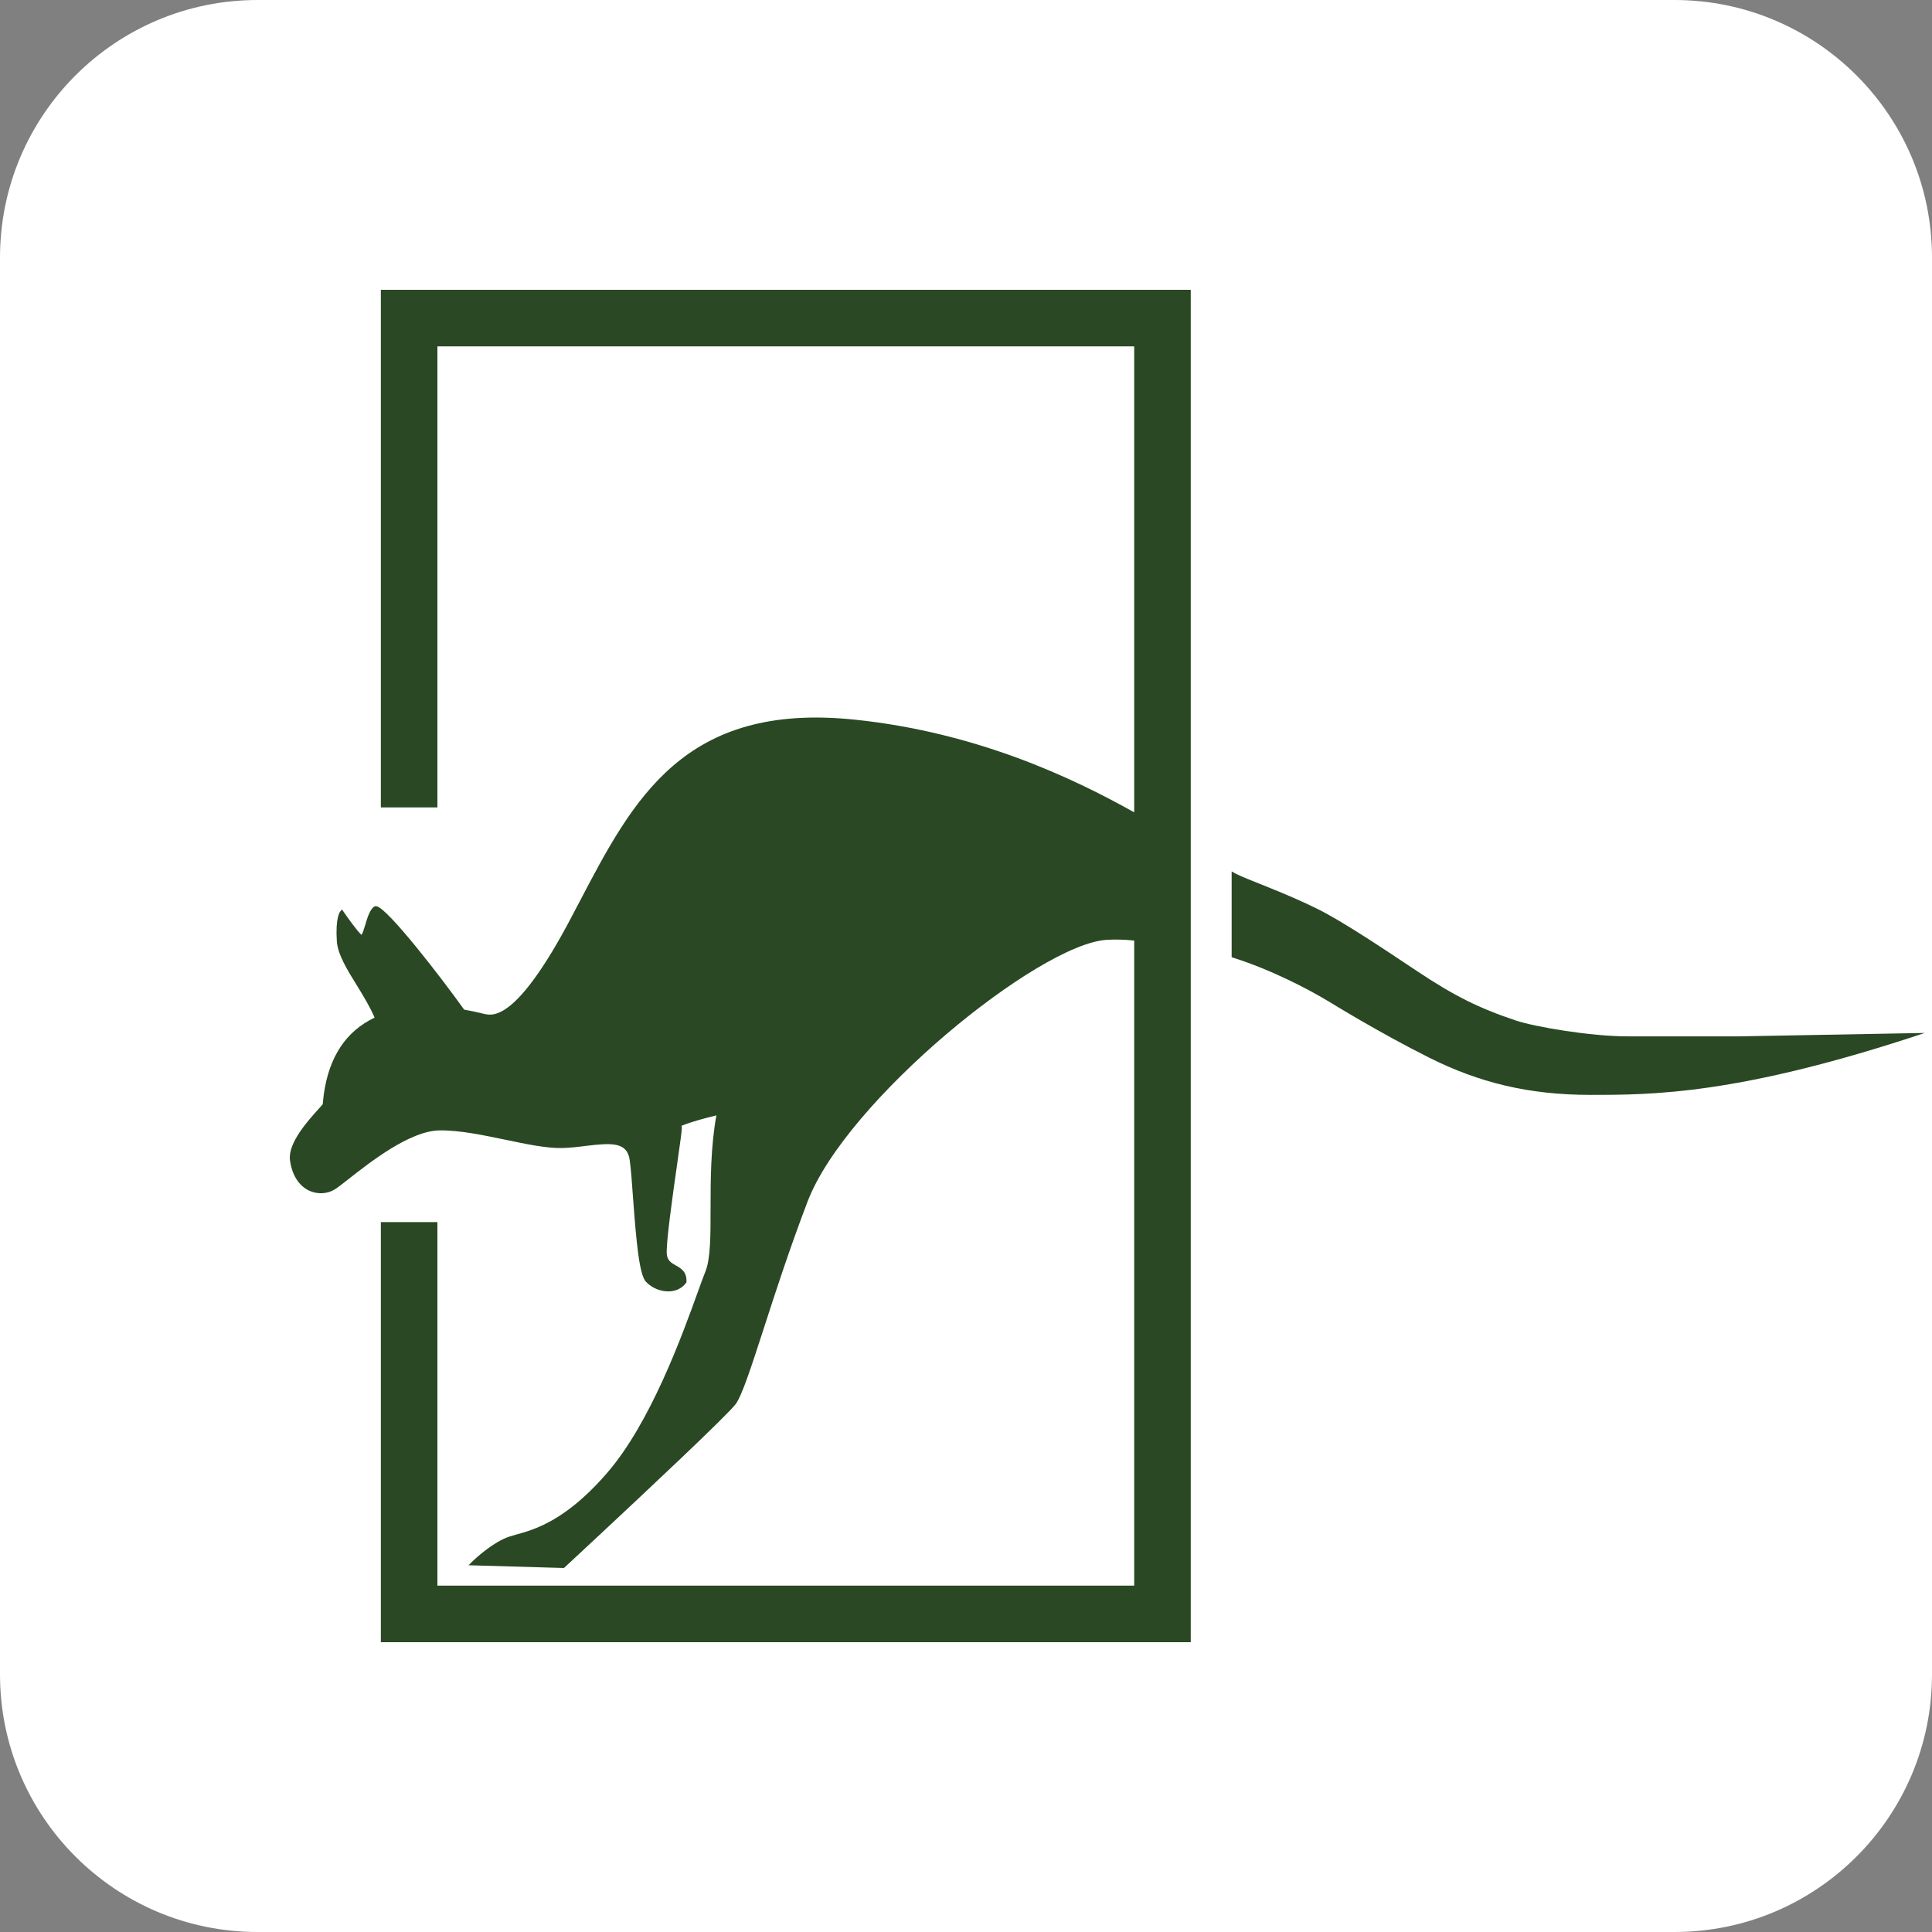 <svg width="120" height="120" viewBox="0 0 120 120" fill="none" xmlns="http://www.w3.org/2000/svg">
<rect x="0" y="0" width="120" height="120" fill="#808080" stroke="none"/>
<path d="M0 16C0 7.163 7.163 0 16 0H104C112.837 0 120 7.163 120 16V104C120 112.837 112.837 120 104 120H16C7.163 120 0 112.837 0 104V16Z" fill="white"/>
<path d="M76.729 54.255C76.659 54.215 76.581 54.173 76.5 54.126V59.456C78.91 60.206 81.233 61.423 82.476 62.173L82.539 62.208C82.614 62.257 85.699 64.159 88.777 65.697C91.854 67.236 94.931 68.005 98.778 68.005C102.624 68.005 108.009 68.005 119.549 64.159L108.009 64.37C108.009 64.37 104.932 64.37 101.086 64.37C98.778 64.37 95.32 63.776 94.162 63.389C91.854 62.62 90.315 61.851 88.007 60.312C85.699 58.774 83.391 57.235 81.853 56.466C79.809 55.444 77.339 54.586 76.729 54.255Z" fill="#294823"/>
<path d="M19.768 68.9C19.894 68.763 20.026 68.62 20.047 68.582C20.047 68.57 20.055 68.476 20.064 68.388C20.296 65.994 21.261 64.311 22.933 63.38C23.041 63.322 23.152 63.261 23.267 63.208C22.98 62.532 22.567 61.858 22.163 61.2C21.557 60.222 20.984 59.292 20.922 58.472C20.826 57.009 21.104 56.64 21.142 56.605L21.241 56.485L21.329 56.614C21.56 56.956 22.207 57.861 22.456 58.068C22.52 57.987 22.611 57.691 22.678 57.474C22.807 57.033 22.959 56.529 23.219 56.324C23.254 56.301 23.31 56.274 23.389 56.289C24.1 56.424 27.463 60.799 28.83 62.711C29.163 62.769 29.5 62.84 29.848 62.921C29.921 62.942 29.983 62.956 30.024 62.965L30.071 62.974C30.621 63.1 32.09 63.422 35.48 56.992C35.646 56.675 35.81 56.353 35.98 56.04C39.325 49.648 42.483 43.607 53.058 44.696C60.624 45.474 66.609 48.302 70.447 50.456V21.512H27.168V50.151H23.655V18H73.959V102H23.655V75.907H27.168V98.488H70.447V58.42C69.853 58.358 69.279 58.34 68.729 58.376C64.499 58.648 52.549 68.371 50.161 74.629C49.034 77.582 48.135 80.354 47.419 82.575C46.643 84.966 46.081 86.693 45.689 87.217C45.171 87.905 40.242 92.535 37.277 95.298C36.065 96.43 35.181 97.247 35.064 97.358L35.026 97.391L29.102 97.221L29.304 97.022C29.345 96.981 30.261 96.068 31.283 95.582C31.508 95.473 31.777 95.394 32.093 95.307C32.802 95.111 33.809 94.826 35.09 93.922C35.858 93.384 36.724 92.62 37.684 91.516C40.415 88.379 42.396 82.876 43.348 80.231C43.547 79.683 43.699 79.256 43.822 78.957C44.135 78.17 44.135 76.733 44.135 75.062C44.135 73.335 44.138 71.266 44.495 69.278C43.845 69.436 42.953 69.668 42.332 69.925C42.344 69.972 42.352 70.016 42.352 70.048C42.352 70.215 42.253 70.947 42.071 72.217C41.779 74.257 41.343 77.336 41.419 77.933C41.471 78.313 41.705 78.445 41.978 78.6C42.3 78.779 42.662 78.984 42.639 79.613L42.636 79.648L42.613 79.68C42.384 79.993 42.03 80.181 41.612 80.207C41.067 80.239 40.494 80.014 40.119 79.61C39.703 79.168 39.519 77.09 39.32 74.415C39.255 73.475 39.188 72.589 39.112 72.05C38.954 70.923 37.983 70.982 36.405 71.172C35.913 71.236 35.407 71.295 34.9 71.306C33.937 71.324 32.699 71.066 31.391 70.791C29.98 70.499 28.52 70.191 27.288 70.212C25.456 70.241 22.994 72.179 21.671 73.217C21.282 73.522 20.98 73.762 20.787 73.879C20.319 74.166 19.707 74.192 19.192 73.949C18.551 73.639 18.127 72.966 18.01 72.049C17.875 70.987 19.157 69.58 19.768 68.9Z" fill="#294823"/>
</svg>

